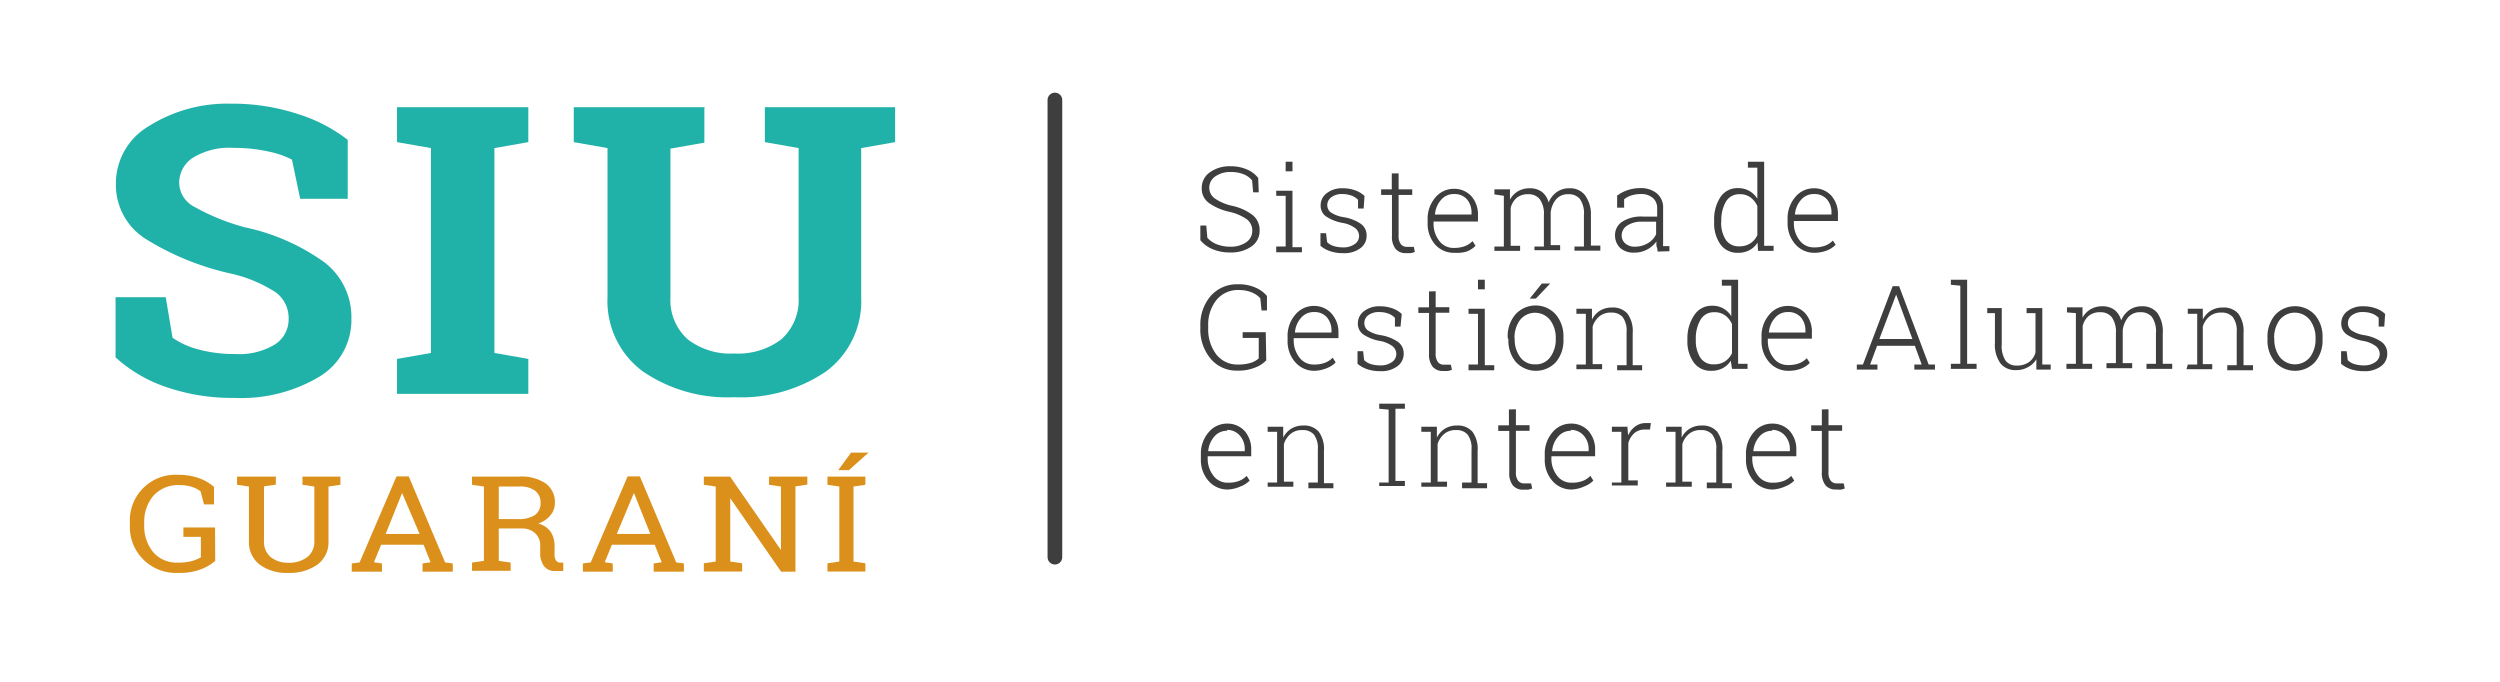 <svg id="Capa_1" data-name="Capa 1" xmlns="http://www.w3.org/2000/svg" viewBox="0 0 143 39"><defs><style>.cls-1{fill:#20b1a9;}.cls-2{fill:#db901b;}.cls-3{fill:#3f3e3e;}.cls-4{fill:none;stroke:#3f3e3e;stroke-linecap:round;stroke-miterlimit:10;stroke-width:0.84px;}</style></defs><title>logosiu</title><path class="cls-1" d="M19.89,11.37H17.17l-.47-2.24a5.16,5.16,0,0,0-1.38-.47,8.88,8.88,0,0,0-1.93-.2A4,4,0,0,0,11.07,9a1.71,1.71,0,0,0-.82,1.46,1.57,1.57,0,0,0,.85,1.36A12.51,12.51,0,0,0,14,13a12.06,12.06,0,0,1,4.55,2,3.94,3.94,0,0,1,1.55,3.24,3.77,3.77,0,0,1-1.84,3.31,8.73,8.73,0,0,1-4.86,1.21,11.59,11.59,0,0,1-3.89-.62,8.15,8.15,0,0,1-2.9-1.7V17H9.48l.39,2.32a4.61,4.61,0,0,0,1.49.67,7.79,7.79,0,0,0,2.1.26,3.93,3.93,0,0,0,2.27-.55,1.71,1.71,0,0,0,.78-1.47,1.82,1.82,0,0,0-.74-1.51,7.89,7.89,0,0,0-2.6-1.08,15.59,15.59,0,0,1-4.88-2,3.65,3.65,0,0,1-1.66-3.16A3.79,3.79,0,0,1,8.49,7.23a8.4,8.4,0,0,1,4.7-1.3A12,12,0,0,1,17,6.51,9.07,9.07,0,0,1,19.89,8Z"/><path class="cls-1" d="M22.71,8.13v-2h7.51v2l-1.94.34V20.19l1.94.34v2H22.71v-2l1.94-.34V8.47Z"/><path class="cls-1" d="M40.29,6.16v2l-1.94.34V17a3,3,0,0,0,1,2.42,4,4,0,0,0,2.65.8,4.11,4.11,0,0,0,2.68-.8,3,3,0,0,0,1-2.42V8.47l-1.93-.34v-2H51.2v2l-1.94.34V17a5,5,0,0,1-2,4.24A8.65,8.65,0,0,1,42,22.72a8.57,8.57,0,0,1-5.25-1.49,5,5,0,0,1-2-4.24V8.47l-1.93-.34v-2h7.51Z"/><path class="cls-2" d="M12.31,32.08a2.69,2.69,0,0,1-.78.47,3.46,3.46,0,0,1-1.35.22A2.63,2.63,0,0,1,7.43,30v-.09a2.61,2.61,0,0,1,2.77-2.75,3.4,3.4,0,0,1,1.18.19,2.67,2.67,0,0,1,.86.5v1h-.57l-.2-.75a1.79,1.79,0,0,0-.49-.25,2.17,2.17,0,0,0-.69-.1,1.9,1.9,0,0,0-1.51.6,2.29,2.29,0,0,0-.53,1.56V30a2.35,2.35,0,0,0,.51,1.58,1.76,1.76,0,0,0,1.41.6,2.91,2.91,0,0,0,.81-.09,2.31,2.31,0,0,0,.51-.21V30.71l-1,0v-.54h1.81Z"/><path class="cls-2" d="M15.78,27.25v.47l-.68.1v3.11a1.14,1.14,0,0,0,.39.94,1.57,1.57,0,0,0,1,.32,1.73,1.73,0,0,0,1.08-.32,1.11,1.11,0,0,0,.41-.94V27.83l-.68-.1v-.47h2.17v.47l-.68.1v3.11a1.59,1.59,0,0,1-.64,1.36,2.75,2.75,0,0,1-1.67.47,2.59,2.59,0,0,1-1.62-.47,1.61,1.61,0,0,1-.62-1.36V27.83l-.68-.1v-.47h2.17Z"/><path class="cls-2" d="M20.12,32.23l.45-.06,2.11-4.92h.7l2.08,4.92.44.06v.47H24.17v-.47l.46-.07-.4-1H21.8l-.41,1,.46.07v.47H20.12Zm1.94-1.69H24L23,28.2h0Z"/><path class="cls-2" d="M29.69,27.26a2.5,2.5,0,0,1,1.52.39,1.32,1.32,0,0,1,.53,1.12,1.09,1.09,0,0,1-.25.7,1.61,1.61,0,0,1-.7.48,1.23,1.23,0,0,1,.71.47,1.44,1.44,0,0,1,.22.81v.44a.74.74,0,0,0,.07.37.3.3,0,0,0,.23.14l.2,0v.48h-.44a.76.76,0,0,1-.68-.3,1.27,1.27,0,0,1-.2-.73v-.42a.93.93,0,0,0-.29-.71,1.08,1.08,0,0,0-.77-.27H28.53v1.85l.68.1v.47H27v-.47l.68-.1V27.83l-.68-.1v-.47h2.65Zm-1.16,2.43h1.08a1.66,1.66,0,0,0,1-.24.81.81,0,0,0,.31-.69.84.84,0,0,0-.3-.68,1.42,1.42,0,0,0-.93-.25H28.53Z"/><path class="cls-2" d="M33.34,32.23l.45-.06,2.11-4.92h.7l2.08,4.92.44.06v.47H37.39v-.47l.46-.07-.4-1H35l-.41,1,.46.07v.47H33.34Zm1.94-1.69H37.2l-.94-2.34h0Z"/><path class="cls-2" d="M46.18,27.25v.47l-.68.1V32.7h-.82l-2.91-4.2h0v3.62l.68.1v.47H40.26v-.47l.68-.1V27.83l-.68-.1v-.47h1.5l2.91,4.2h0V27.83l-.68-.1v-.47h2.17Z"/><path class="cls-2" d="M47.33,27.73v-.47H49.5v.47l-.68.1v4.29l.68.1v.47H47.33v-.47l.68-.1V27.83Zm1.35-1.84h1v0l-1.12,1h-.61Z"/><path class="cls-3" d="M72,11h-.32l-.06-.68a1.18,1.18,0,0,0-.48-.35,1.87,1.87,0,0,0-.72-.13,1.47,1.47,0,0,0-.92.26.78.78,0,0,0-.33.64.75.75,0,0,0,.3.6,2.78,2.78,0,0,0,1,.43,3,3,0,0,1,1.18.53,1.1,1.1,0,0,1,.4.89,1.07,1.07,0,0,1-.47.91,2,2,0,0,1-1.2.34,2.48,2.48,0,0,1-1-.18,1.82,1.82,0,0,1-.72-.52v-.84H69l.06.7a1.37,1.37,0,0,0,.56.38,2.07,2.07,0,0,0,.74.13,1.54,1.54,0,0,0,.92-.25.78.78,0,0,0,.35-.66.8.8,0,0,0-.29-.64,2.71,2.71,0,0,0-1-.44,3.23,3.23,0,0,1-1.19-.51,1,1,0,0,1-.41-.85,1.07,1.07,0,0,1,.46-.9,1.92,1.92,0,0,1,1.19-.35,2.29,2.29,0,0,1,.93.18,1.62,1.62,0,0,1,.65.49Z"/><path class="cls-3" d="M73,14.1l.54,0v-2.9l-.54,0v-.29h.93v3.23l.54,0v.29H73Zm.93-4.3h-.39V9.25h.39Z"/><path class="cls-3" d="M78,11.93h-.32l0-.5a1,1,0,0,0-.37-.24,1.46,1.46,0,0,0-.52-.09,1,1,0,0,0-.65.19.56.56,0,0,0-.22.44.52.52,0,0,0,.19.41,1.79,1.79,0,0,0,.74.28,2.43,2.43,0,0,1,1,.39.8.8,0,0,1,.32.67.86.86,0,0,1-.36.72,1.53,1.53,0,0,1-1,.28,2.23,2.23,0,0,1-.72-.11,1.72,1.72,0,0,1-.56-.31v-.72h.32l.06.51a.92.92,0,0,0,.4.23,1.79,1.79,0,0,0,.51.07,1.09,1.09,0,0,0,.67-.19.55.55,0,0,0,.25-.46.57.57,0,0,0-.21-.44,1.66,1.66,0,0,0-.74-.31,2.51,2.51,0,0,1-.94-.37.75.75,0,0,1-.31-.64.86.86,0,0,1,.35-.69,1.4,1.4,0,0,1,.91-.28,2,2,0,0,1,.72.12,1.45,1.45,0,0,1,.53.32Z"/><path class="cls-3" d="M80,9.92v.91h.78v.32H80v2.32a.76.76,0,0,0,.13.5.43.43,0,0,0,.34.15h.19l.21,0,.06.29a1,1,0,0,1-.24.07l-.28,0a.74.74,0,0,1-.58-.24,1.12,1.12,0,0,1-.21-.75V11.15H79v-.32h.61V9.92Z"/><path class="cls-3" d="M83.21,14.46A1.43,1.43,0,0,1,82.1,14a1.81,1.81,0,0,1-.44-1.25v-.18a1.86,1.86,0,0,1,.44-1.27,1.36,1.36,0,0,1,1.06-.5,1.32,1.32,0,0,1,1,.42,1.59,1.59,0,0,1,.38,1.11v.34H82v.1a1.58,1.58,0,0,0,.32,1,1,1,0,0,0,.84.41,1.72,1.72,0,0,0,.63-.1,1.24,1.24,0,0,0,.44-.29l.17.27a1.43,1.43,0,0,1-.51.33A2,2,0,0,1,83.21,14.46Zm-.05-3.36a.94.94,0,0,0-.73.33,1.43,1.43,0,0,0-.35.84v0h2.09v-.1a1.14,1.14,0,0,0-.27-.78A.94.94,0,0,0,83.16,11.1Z"/><path class="cls-3" d="M85.48,11.12v-.29h.89l0,.59a1.24,1.24,0,0,1,.46-.48,1.3,1.3,0,0,1,.68-.17,1.13,1.13,0,0,1,.68.2,1.1,1.1,0,0,1,.39.61,1.39,1.39,0,0,1,.46-.59,1.21,1.21,0,0,1,.73-.22,1.07,1.07,0,0,1,.88.38A1.83,1.83,0,0,1,91,12.31v1.74l.54,0v.29H90.06V14.1l.54,0V12.31a1.44,1.44,0,0,0-.23-.93.81.81,0,0,0-.65-.27.88.88,0,0,0-.71.29,1.4,1.4,0,0,0-.31.75s0,0,0,0,0,0,0,.06v1.81l.54,0v.29H87.77V14.1l.54,0V12.31a1.42,1.42,0,0,0-.24-.92.8.8,0,0,0-.65-.28,1,1,0,0,0-.67.21,1.14,1.14,0,0,0-.34.57v2.17l.54,0v.29H85.48V14.1l.54,0v-2.9Z"/><path class="cls-3" d="M94.81,14.39q0-.18-.06-.31a2,2,0,0,1,0-.27,1.57,1.57,0,0,1-.53.46,1.49,1.49,0,0,1-.74.18,1.14,1.14,0,0,1-.81-.27,1,1,0,0,1-.29-.73.9.9,0,0,1,.43-.78A2,2,0,0,1,94,12.39h.79v-.47a.76.76,0,0,0-.25-.6,1,1,0,0,0-.69-.22,1.73,1.73,0,0,0-.54.08,1.24,1.24,0,0,0-.41.22l0,.48H92.5v-.69a2.07,2.07,0,0,1,.59-.31,2.24,2.24,0,0,1,.73-.12,1.43,1.43,0,0,1,.95.3,1.05,1.05,0,0,1,.36.86v1.75c0,.07,0,.14,0,.21a1.42,1.42,0,0,0,0,.2l.36,0v.29Zm-1.3-.28a1.43,1.43,0,0,0,.75-.2,1.17,1.17,0,0,0,.47-.51v-.72h-.79a1.48,1.48,0,0,0-.86.22.66.66,0,0,0-.32.56.59.59,0,0,0,.2.46A.8.8,0,0,0,93.52,14.11Z"/><path class="cls-3" d="M100.53,13.88a1.23,1.23,0,0,1-.46.43,1.36,1.36,0,0,1-.66.15,1.18,1.18,0,0,1-1-.48,2.07,2.07,0,0,1-.36-1.27v-.07a2.33,2.33,0,0,1,.36-1.37,1.16,1.16,0,0,1,1-.51,1.28,1.28,0,0,1,.65.16,1.29,1.29,0,0,1,.46.45V9.59l-.54,0V9.25h.93v4.81l.54,0v.29h-.89Zm-2.08-1.17a1.81,1.81,0,0,0,.26,1,.88.88,0,0,0,.78.38,1.12,1.12,0,0,0,.63-.17,1.14,1.14,0,0,0,.4-.47V11.79a1.23,1.23,0,0,0-.38-.49,1,1,0,0,0-.64-.19.86.86,0,0,0-.78.43,2.09,2.09,0,0,0-.26,1.11Z"/><path class="cls-3" d="M103.8,14.46a1.43,1.43,0,0,1-1.11-.49,1.81,1.81,0,0,1-.44-1.25v-.18a1.86,1.86,0,0,1,.44-1.27,1.36,1.36,0,0,1,1.06-.5,1.32,1.32,0,0,1,1,.42,1.59,1.59,0,0,1,.38,1.11v.34h-2.52v.1a1.57,1.57,0,0,0,.32,1,1,1,0,0,0,.84.41,1.72,1.72,0,0,0,.63-.1,1.24,1.24,0,0,0,.44-.29L105,14a1.42,1.42,0,0,1-.51.33A2,2,0,0,1,103.8,14.46Zm-.05-3.36a.94.94,0,0,0-.73.33,1.44,1.44,0,0,0-.35.84v0h2.09v-.1a1.14,1.14,0,0,0-.27-.78A.94.94,0,0,0,103.75,11.1Z"/><path class="cls-3" d="M72.43,20.61a1.65,1.65,0,0,1-.6.4,2.57,2.57,0,0,1-1.06.19,1.92,1.92,0,0,1-1.52-.68,2.59,2.59,0,0,1-.59-1.76v-.1a2.53,2.53,0,0,1,.59-1.73,2,2,0,0,1,1.54-.67,2.39,2.39,0,0,1,1,.18,1.77,1.77,0,0,1,.68.49v.83h-.31l-.07-.7a1.38,1.38,0,0,0-.5-.34,1.89,1.89,0,0,0-.72-.13,1.58,1.58,0,0,0-1.29.57,2.26,2.26,0,0,0-.47,1.48v.11a2.37,2.37,0,0,0,.46,1.52,1.51,1.51,0,0,0,1.25.58,2.33,2.33,0,0,0,.8-.12A1.28,1.28,0,0,0,72,20.5V19.33l-.92,0V19h1.32Z"/><path class="cls-3" d="M75.2,21.21a1.43,1.43,0,0,1-1.11-.49,1.81,1.81,0,0,1-.44-1.25v-.18A1.86,1.86,0,0,1,74.09,18a1.36,1.36,0,0,1,1.06-.5,1.32,1.32,0,0,1,1,.42A1.59,1.59,0,0,1,76.56,19v.34H74v.1a1.58,1.58,0,0,0,.32,1,1,1,0,0,0,.84.41,1.72,1.72,0,0,0,.63-.1,1.24,1.24,0,0,0,.44-.29l.17.27a1.43,1.43,0,0,1-.51.33A2,2,0,0,1,75.2,21.21Zm-.05-3.36a.94.94,0,0,0-.73.33,1.43,1.43,0,0,0-.35.84v0h2.09v-.1a1.14,1.14,0,0,0-.27-.78A.94.94,0,0,0,75.15,17.85Z"/><path class="cls-3" d="M80.11,18.68h-.32l0-.5a1,1,0,0,0-.37-.24,1.45,1.45,0,0,0-.52-.09,1,1,0,0,0-.65.19.56.56,0,0,0-.21.44.52.52,0,0,0,.19.41,1.81,1.81,0,0,0,.74.28,2.44,2.44,0,0,1,1,.39.8.8,0,0,1,.32.67.86.86,0,0,1-.36.72,1.53,1.53,0,0,1-1,.28,2.24,2.24,0,0,1-.72-.11,1.72,1.72,0,0,1-.56-.31v-.72h.32l.06.51a.92.92,0,0,0,.4.23,1.79,1.79,0,0,0,.51.07,1.1,1.1,0,0,0,.68-.19.56.56,0,0,0,.25-.46.58.58,0,0,0-.21-.44,1.67,1.67,0,0,0-.74-.31,2.5,2.5,0,0,1-.94-.37.75.75,0,0,1-.31-.64.86.86,0,0,1,.35-.69,1.4,1.4,0,0,1,.91-.28,2.05,2.05,0,0,1,.72.12,1.44,1.44,0,0,1,.53.32Z"/><path class="cls-3" d="M82.12,16.66v.91h.78v.32h-.78v2.32a.76.76,0,0,0,.13.5.42.42,0,0,0,.34.15h.19l.21,0,.06.29a1,1,0,0,1-.24.07l-.28,0a.74.74,0,0,1-.58-.24,1.12,1.12,0,0,1-.21-.75V17.9h-.61v-.32h.61v-.91Z"/><path class="cls-3" d="M84,20.85l.54,0v-2.9l-.54,0v-.29h.93v3.23l.54,0v.29H84Zm.93-4.3h-.39V16h.39Z"/><path class="cls-3" d="M86.24,19.31A1.91,1.91,0,0,1,86.67,18,1.55,1.55,0,0,1,89,18a1.92,1.92,0,0,1,.43,1.29v.11A1.92,1.92,0,0,1,89,20.71a1.56,1.56,0,0,1-2.29,0,1.91,1.91,0,0,1-.43-1.29Zm.4.11a1.69,1.69,0,0,0,.31,1,1,1,0,0,0,.87.42,1,1,0,0,0,.86-.42,1.69,1.69,0,0,0,.31-1v-.11a1.68,1.68,0,0,0-.32-1,1.1,1.1,0,0,0-1.73,0,1.7,1.7,0,0,0-.31,1Zm1.55-3.2h.48v0l-.82.86h-.35Z"/><path class="cls-3" d="M90.17,20.85l.54,0v-2.9l-.54,0v-.29h.89l0,.62a1.27,1.27,0,0,1,.46-.51,1.29,1.29,0,0,1,.69-.18,1.1,1.1,0,0,1,.88.35,1.68,1.68,0,0,1,.3,1.11v1.84l.54,0v.29H92.5v-.29l.54,0V19a1.29,1.29,0,0,0-.23-.87.83.83,0,0,0-.65-.25,1,1,0,0,0-.68.22,1.22,1.22,0,0,0-.38.58v2.15l.54,0v.29H90.17Z"/><path class="cls-3" d="M99,20.63a1.23,1.23,0,0,1-.46.43,1.37,1.37,0,0,1-.66.15,1.18,1.18,0,0,1-1-.48,2.06,2.06,0,0,1-.36-1.27v-.07A2.33,2.33,0,0,1,96.93,18a1.16,1.16,0,0,1,1-.51,1.22,1.22,0,0,1,1.1.6V16.34l-.54,0V16h.93v4.81l.54,0v.29h-.89ZM97,19.46a1.81,1.81,0,0,0,.26,1,.88.88,0,0,0,.78.38,1.11,1.11,0,0,0,.63-.17,1.14,1.14,0,0,0,.4-.47V18.54a1.23,1.23,0,0,0-.38-.49,1,1,0,0,0-.64-.19.86.86,0,0,0-.78.43A2.09,2.09,0,0,0,97,19.39Z"/><path class="cls-3" d="M102.31,21.21a1.43,1.43,0,0,1-1.11-.49,1.81,1.81,0,0,1-.44-1.25v-.18A1.86,1.86,0,0,1,101.2,18a1.36,1.36,0,0,1,1.06-.5,1.32,1.32,0,0,1,1,.42,1.59,1.59,0,0,1,.38,1.11v.34h-2.52v.1a1.58,1.58,0,0,0,.32,1,1,1,0,0,0,.84.41,1.72,1.72,0,0,0,.63-.1,1.24,1.24,0,0,0,.44-.29l.17.27a1.43,1.43,0,0,1-.51.33A2,2,0,0,1,102.31,21.21Zm-.05-3.36a.94.94,0,0,0-.73.33,1.43,1.43,0,0,0-.35.84v0h2.09v-.1a1.14,1.14,0,0,0-.27-.78A.94.94,0,0,0,102.26,17.85Z"/><path class="cls-3" d="M106.21,20.85l.35,0,1.7-4.48h.37l1.69,4.48.36,0v.29h-1.18v-.29l.42,0-.39-1.07h-2.16l-.4,1.07.42,0v.29h-1.18Zm1.29-1.46h1.89l-.93-2.54h0Z"/><path class="cls-3" d="M111.59,16.29V16h.93v4.81l.54,0v.29h-1.47v-.29l.54,0V16.34Z"/><path class="cls-3" d="M116.48,20.55A1.21,1.21,0,0,1,116,21a1.33,1.33,0,0,1-.69.17,1.08,1.08,0,0,1-.88-.38,1.83,1.83,0,0,1-.32-1.19V17.91l-.44,0v-.29h.83v2.07a1.53,1.53,0,0,0,.22.94.76.76,0,0,0,.63.28,1.16,1.16,0,0,0,.71-.2,1,1,0,0,0,.37-.55V17.91l-.51,0v-.29h.9v3.23l.48,0v.29h-.82Z"/><path class="cls-3" d="M118.23,17.87v-.29h.89l0,.59a1.25,1.25,0,0,1,.46-.48,1.3,1.3,0,0,1,.68-.17,1.12,1.12,0,0,1,.68.2,1.09,1.09,0,0,1,.39.61,1.38,1.38,0,0,1,.46-.59,1.2,1.2,0,0,1,.73-.22,1.08,1.08,0,0,1,.88.38,1.83,1.83,0,0,1,.31,1.17v1.74l.54,0v.29h-1.47v-.29l.54,0V19.06a1.45,1.45,0,0,0-.23-.93.81.81,0,0,0-.65-.27.88.88,0,0,0-.71.29,1.41,1.41,0,0,0-.31.75s0,0,0,0a.52.52,0,0,1,0,.06v1.81l.54,0v.29h-1.47v-.29l.54,0V19.06a1.44,1.44,0,0,0-.24-.92.8.8,0,0,0-.65-.28,1,1,0,0,0-.67.21,1.12,1.12,0,0,0-.34.57v2.17l.54,0v.29h-1.47v-.29l.54,0v-2.9Z"/><path class="cls-3" d="M125.14,20.85l.54,0v-2.9l-.54,0v-.29H126l0,.62a1.28,1.28,0,0,1,.46-.51,1.29,1.29,0,0,1,.69-.18,1.1,1.1,0,0,1,.88.35,1.68,1.68,0,0,1,.3,1.11v1.84l.54,0v.29h-1.47v-.29l.54,0V19a1.29,1.29,0,0,0-.23-.87.83.83,0,0,0-.65-.25,1,1,0,0,0-.68.22,1.23,1.23,0,0,0-.38.58v2.15l.54,0v.29h-1.47Z"/><path class="cls-3" d="M129.7,19.31a1.91,1.91,0,0,1,.43-1.29,1.55,1.55,0,0,1,2.29,0,1.91,1.91,0,0,1,.43,1.29v.11a1.92,1.92,0,0,1-.43,1.29,1.56,1.56,0,0,1-2.29,0,1.91,1.91,0,0,1-.43-1.29Zm.39.11a1.7,1.7,0,0,0,.31,1,1.11,1.11,0,0,0,1.74,0,1.7,1.7,0,0,0,.31-1v-.11a1.69,1.69,0,0,0-.32-1,1.1,1.1,0,0,0-1.74,0,1.7,1.7,0,0,0-.31,1Z"/><path class="cls-3" d="M136.38,18.68h-.32l0-.5a1,1,0,0,0-.37-.24,1.45,1.45,0,0,0-.52-.09,1,1,0,0,0-.65.19.56.56,0,0,0-.22.44.51.51,0,0,0,.19.41,1.8,1.8,0,0,0,.74.28,2.44,2.44,0,0,1,1,.39.8.8,0,0,1,.32.67.86.86,0,0,1-.36.72,1.53,1.53,0,0,1-1,.28,2.24,2.24,0,0,1-.72-.11,1.71,1.71,0,0,1-.56-.31v-.72h.32l.06.51a.92.92,0,0,0,.4.23,1.79,1.79,0,0,0,.51.07,1.09,1.09,0,0,0,.67-.19.56.56,0,0,0,.25-.46.57.57,0,0,0-.21-.44,1.67,1.67,0,0,0-.74-.31,2.5,2.5,0,0,1-.94-.37.75.75,0,0,1-.31-.64.86.86,0,0,1,.35-.69,1.4,1.4,0,0,1,.91-.28,2,2,0,0,1,.72.12,1.44,1.44,0,0,1,.53.32Z"/><path class="cls-3" d="M70.24,28a1.43,1.43,0,0,1-1.11-.49,1.81,1.81,0,0,1-.44-1.25V26a1.86,1.86,0,0,1,.44-1.27,1.36,1.36,0,0,1,1.06-.5,1.32,1.32,0,0,1,1,.42,1.59,1.59,0,0,1,.38,1.11v.34H69.08v.1a1.57,1.57,0,0,0,.32,1,1,1,0,0,0,.84.41,1.72,1.72,0,0,0,.63-.1,1.24,1.24,0,0,0,.44-.29l.17.27a1.42,1.42,0,0,1-.51.33A2,2,0,0,1,70.24,28Zm-.05-3.36a.94.94,0,0,0-.73.33,1.44,1.44,0,0,0-.35.84v0H71.2v-.1a1.14,1.14,0,0,0-.27-.78A.94.94,0,0,0,70.19,24.59Z"/><path class="cls-3" d="M72.51,27.6l.54,0v-2.9l-.54,0v-.29h.89l0,.62a1.27,1.27,0,0,1,.46-.51,1.29,1.29,0,0,1,.69-.18,1.1,1.1,0,0,1,.88.35,1.68,1.68,0,0,1,.3,1.11v1.84l.54,0v.29H74.84V27.6l.54,0V25.72a1.29,1.29,0,0,0-.23-.87.83.83,0,0,0-.65-.25,1,1,0,0,0-.68.22,1.22,1.22,0,0,0-.38.58v2.15l.54,0v.29H72.51Z"/><path class="cls-3" d="M78.89,23.38v-.29h1.47v.29l-.54,0v4.13l.54,0v.29H78.89V27.6l.54,0V23.43Z"/><path class="cls-3" d="M81.3,27.6l.54,0v-2.9l-.54,0v-.29h.89l0,.62a1.26,1.26,0,0,1,.46-.51,1.29,1.29,0,0,1,.69-.18,1.1,1.1,0,0,1,.88.35,1.67,1.67,0,0,1,.3,1.11v1.84l.54,0v.29H83.63V27.6l.54,0V25.72a1.29,1.29,0,0,0-.23-.87.83.83,0,0,0-.65-.25,1,1,0,0,0-.68.22,1.21,1.21,0,0,0-.38.58v2.15l.54,0v.29H81.3Z"/><path class="cls-3" d="M86.71,23.41v.91h.78v.32h-.78V27a.76.76,0,0,0,.13.5.42.42,0,0,0,.34.15h.19l.21,0,.06.29a1,1,0,0,1-.24.07l-.28,0a.74.74,0,0,1-.58-.24,1.12,1.12,0,0,1-.21-.75V24.65H85.7v-.32h.61v-.91Z"/><path class="cls-3" d="M89.91,28a1.43,1.43,0,0,1-1.11-.49,1.81,1.81,0,0,1-.44-1.25V26a1.86,1.86,0,0,1,.44-1.27,1.36,1.36,0,0,1,1.06-.5,1.32,1.32,0,0,1,1,.42,1.59,1.59,0,0,1,.38,1.11v.34H88.74v.1a1.58,1.58,0,0,0,.32,1,1,1,0,0,0,.84.41,1.72,1.72,0,0,0,.63-.1,1.23,1.23,0,0,0,.44-.29l.17.27a1.44,1.44,0,0,1-.51.33A2,2,0,0,1,89.91,28Zm-.05-3.36a.94.94,0,0,0-.73.33,1.43,1.43,0,0,0-.35.84v0h2.09v-.1a1.14,1.14,0,0,0-.27-.78A.94.94,0,0,0,89.85,24.59Z"/><path class="cls-3" d="M93.08,24.32l.05.59v0a1.25,1.25,0,0,1,.41-.52,1,1,0,0,1,.62-.19h.15l.12,0-.05.37-.29,0a.9.9,0,0,0-.61.21,1.15,1.15,0,0,0-.34.57v2.13l.54,0v.29H92.2V27.6l.54,0v-2.9l-.54,0v-.29h.88Z"/><path class="cls-3" d="M95.3,27.6l.54,0v-2.9l-.54,0v-.29h.89l0,.62a1.27,1.27,0,0,1,.46-.51,1.29,1.29,0,0,1,.69-.18,1.1,1.1,0,0,1,.88.35,1.68,1.68,0,0,1,.3,1.11v1.84l.54,0v.29H97.63V27.6l.54,0V25.72a1.29,1.29,0,0,0-.23-.87.83.83,0,0,0-.65-.25,1,1,0,0,0-.68.22,1.22,1.22,0,0,0-.38.58v2.15l.54,0v.29H95.3Z"/><path class="cls-3" d="M101.42,28a1.43,1.43,0,0,1-1.11-.49,1.81,1.81,0,0,1-.44-1.25V26a1.86,1.86,0,0,1,.44-1.27,1.36,1.36,0,0,1,1.06-.5,1.32,1.32,0,0,1,1,.42,1.59,1.59,0,0,1,.38,1.11v.34h-2.52v.1a1.57,1.57,0,0,0,.32,1,1,1,0,0,0,.84.41,1.72,1.72,0,0,0,.63-.1,1.24,1.24,0,0,0,.44-.29l.17.27a1.42,1.42,0,0,1-.51.33A2,2,0,0,1,101.42,28Zm-.05-3.36a.94.94,0,0,0-.73.33,1.44,1.44,0,0,0-.35.84v0h2.09v-.1a1.14,1.14,0,0,0-.27-.78A.94.94,0,0,0,101.37,24.59Z"/><path class="cls-3" d="M104.59,23.41v.91h.78v.32h-.78V27a.76.76,0,0,0,.13.5.42.42,0,0,0,.34.15h.19l.21,0,.06.29a1,1,0,0,1-.24.07L105,28a.74.74,0,0,1-.58-.24,1.12,1.12,0,0,1-.21-.75V24.65h-.61v-.32h.61v-.91Z"/><line class="cls-4" x1="60.34" y1="5.72" x2="60.34" y2="31.87"/></svg>